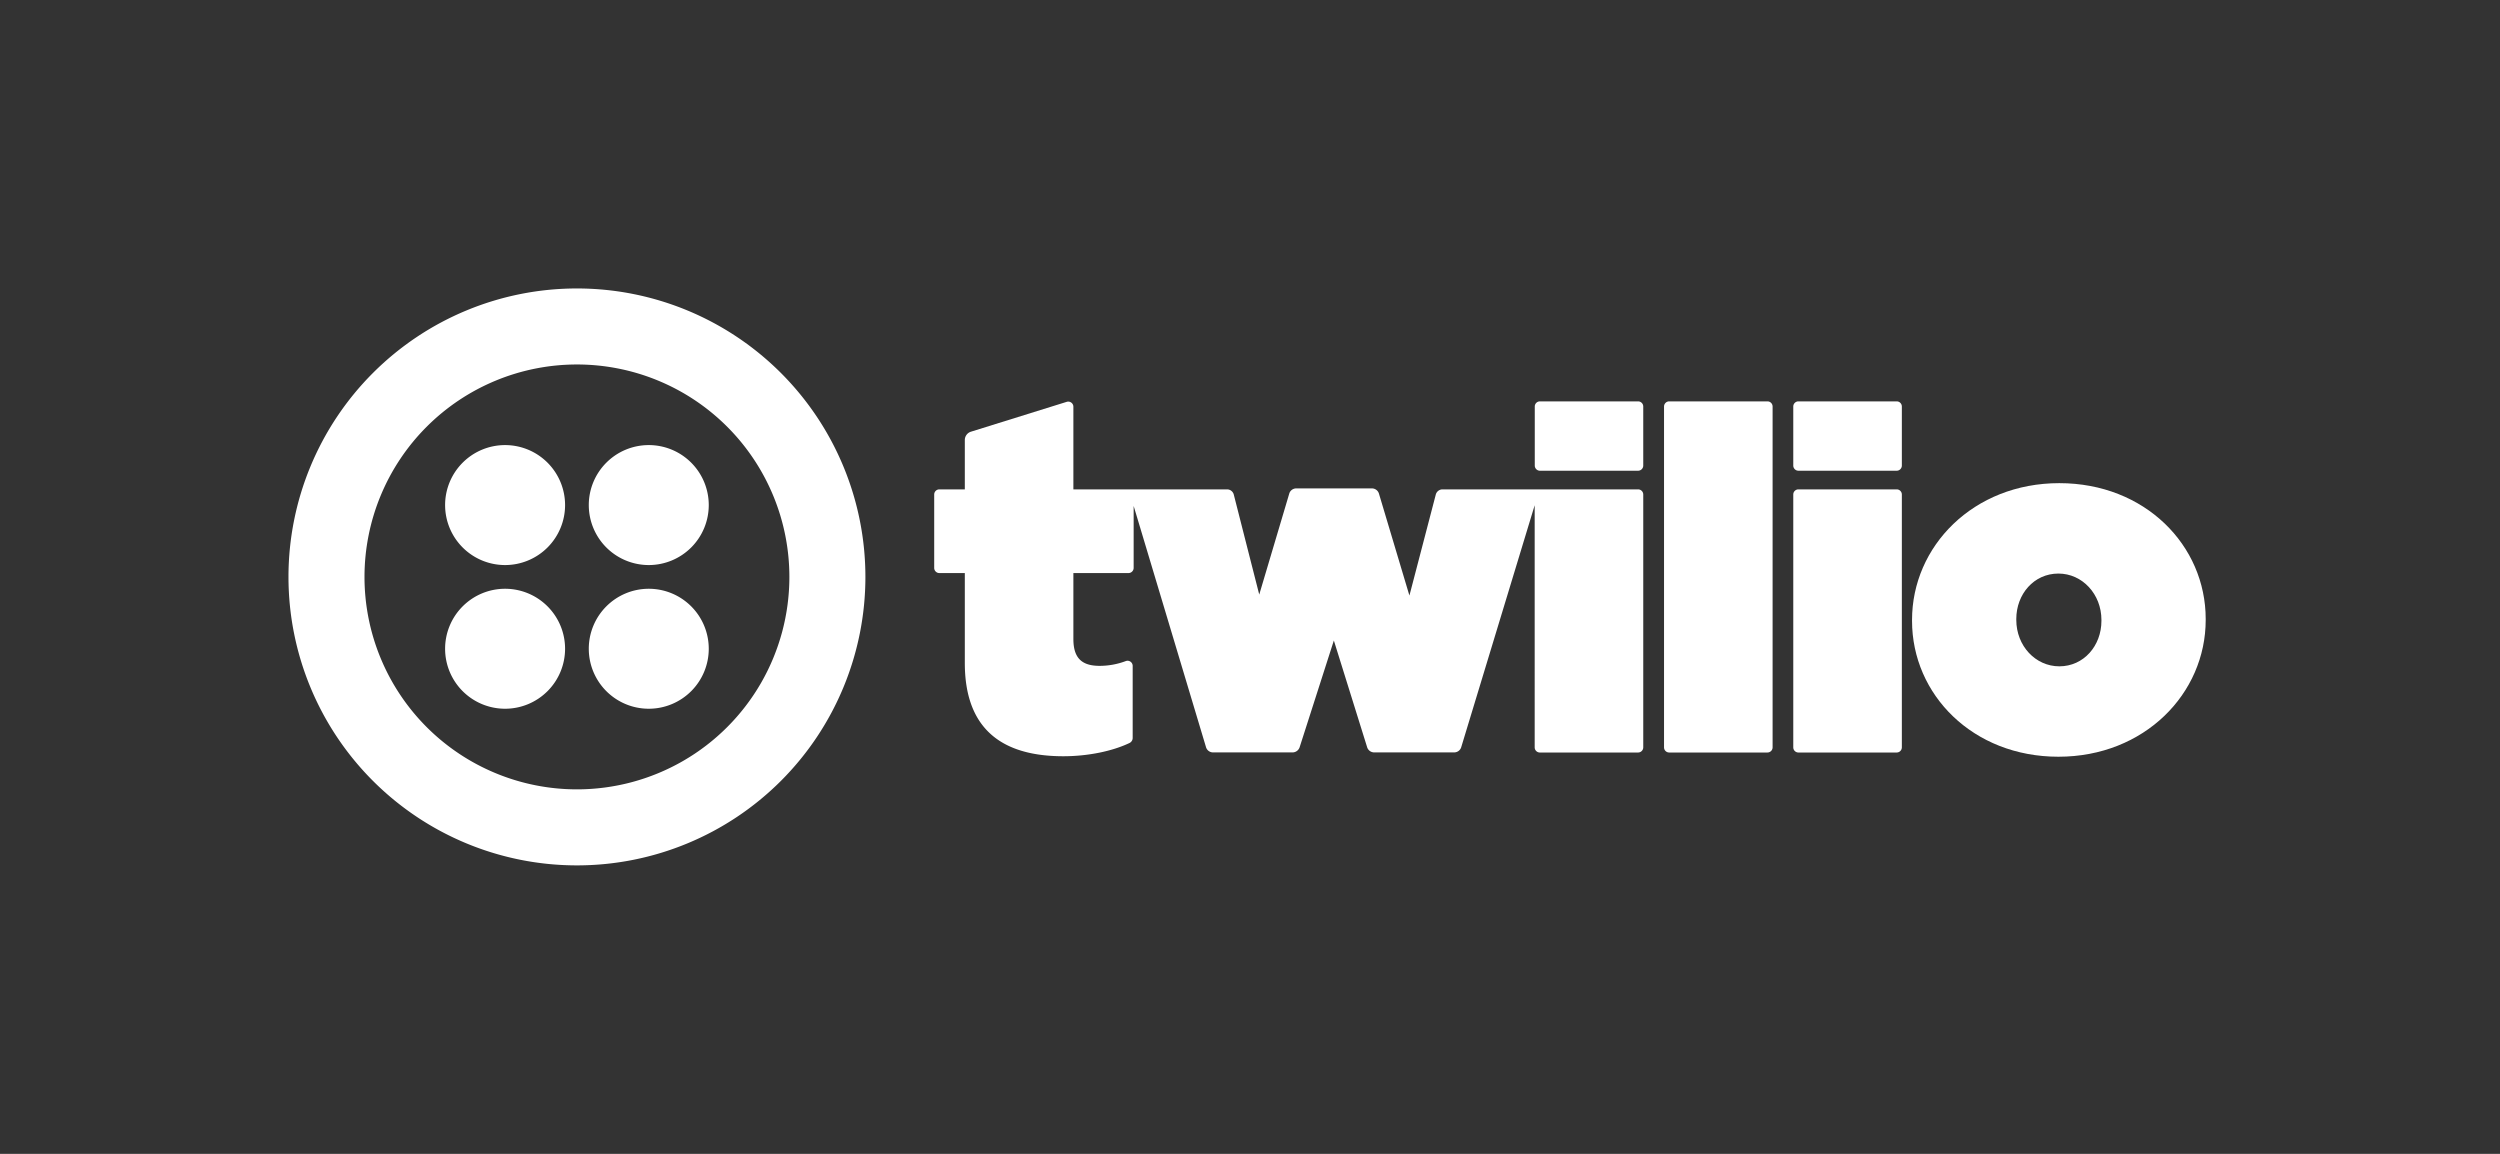 <svg id="fa90f469-32e9-46ad-8b0c-42c8238a7b0f" data-name="Layer 1" xmlns="http://www.w3.org/2000/svg" width="1300" height="600" viewBox="0 0 1300 600"><rect x="0" y="0" width="1300" height="600" fill="#333333" stroke="none"/><g id="f3767b30-04dd-45a8-916b-0b2f40910307" data-name="brandmark"><path d="M851.816,208.711H800.756a2.683,2.683,0,0,0-2.675,2.675v30.716a2.689,2.689,0,0,0,2.675,2.675h51.059a2.689,2.689,0,0,0,2.675-2.675V211.385a2.683,2.683,0,0,0-2.675-2.675" style="fill:#fff"/><path d="M571.833,346.245c-8.969,0-13.673-3.734-13.673-13.93V297.994H586.822a2.683,2.683,0,0,0,2.675-2.675v-32.235l37.68,125.612a3.818,3.818,0,0,0,3.437,2.557h41.656a3.914,3.914,0,0,0,3.49-2.546l17.845-55.644,9.073,29.089,8.279,26.549a3.873,3.873,0,0,0,3.467,2.551h41.918a3.832,3.832,0,0,0,3.444-2.553l38.249-125.969V388.632a2.675,2.675,0,0,0,2.675,2.675h51.107a2.683,2.683,0,0,0,2.675-2.675V257.147a2.683,2.683,0,0,0-2.675-2.675H749.986a3.656,3.656,0,0,0-3.348,2.586L733.575,307.099l-.685,2.578-15.887-53.14a3.828,3.828,0,0,0-3.448-2.568H673.887a3.808,3.808,0,0,0-3.431,2.56L655.561,306.628l-.759,2.557-.653-2.589-6.312-24.767-6.303-24.77a3.622,3.622,0,0,0-3.326-2.586H558.16v-42.96a2.675,2.675,0,0,0-3.471-2.554l-49.792,15.52a4.547,4.547,0,0,0-3.194,4.341v25.653H488.458a2.683,2.683,0,0,0-2.675,2.675v38.173a2.683,2.683,0,0,0,2.675,2.675h13.245v46.753c0,33.08,17.909,48.497,51.235,48.497,12.87,0,25.522-2.645,34.43-6.899a2.914,2.914,0,0,0,1.625-2.648l-0-37.429a2.666,2.666,0,0,0-3.61-2.502A38.719,38.719,0,0,1,571.833,346.245Z" style="fill:#fff"/><path d="M919.078,208.711a2.683,2.683,0,0,1,2.675,2.675V388.64a2.68,2.68,0,0,1-2.675,2.664H867.971a2.673,2.673,0,0,1-2.675-2.664V211.385a2.7,2.7,0,0,1,2.675-2.675Z" style="fill:#fff"/><path d="M986.286,208.711a2.683,2.683,0,0,1,2.675,2.675v30.716a2.689,2.689,0,0,1-2.675,2.675H935.178a2.689,2.689,0,0,1-2.675-2.675V211.385a2.683,2.683,0,0,1,2.675-2.675Z" style="fill:#fff"/><path d="M986.286,254.472a2.683,2.683,0,0,1,2.675,2.675v131.486a2.683,2.683,0,0,1-2.675,2.675H935.178a2.676,2.676,0,0,1-2.675-2.675v-131.486a2.676,2.676,0,0,1,2.675-2.675Z" style="fill:#fff"/><path d="M1070.852,251.237c-44.763,0-76.591,32.834-76.591,71.124v.503c0,38.301,31.582,70.632,76.099,70.632,44.763,0,76.602-32.834,76.602-71.135v-.492c0-38.301-31.593-70.632-76.11-70.632m21.889,71.627c0,12.935-9.201,23.623-21.889,23.623-12.432,0-22.381-10.688-22.381-24.125v-.492c0-12.935,9.201-23.623,21.889-23.623,12.432,0,22.382,10.688,22.382,24.115Z" style="fill:#fff"/><path d="M300.003,150A150,150,0,1,0,450.009,299.995,150.004,150.004,0,0,0,300.003,150m0,260.469a110.469,110.469,0,1,1,110.474-110.474,110.472,110.472,0,0,1-110.474,110.474" style="fill:#fff"/><path d="M306.17,262.641A31.192,31.192,0,1,1,337.356,293.828,31.185,31.185,0,0,1,306.17,262.641" style="fill:#fff"/><path d="M306.17,337.356a31.192,31.192,0,1,1,31.186,31.186A31.185,31.185,0,0,1,306.17,337.356" style="fill:#fff"/><path d="M231.456,337.356a31.192,31.192,0,1,1,31.186,31.186,31.185,31.185,0,0,1-31.186-31.186" style="fill:#fff"/><path d="M231.456,262.643A31.192,31.192,0,1,1,262.643,293.829a31.185,31.185,0,0,1-31.186-31.186" style="fill:#fff"/></g></svg>